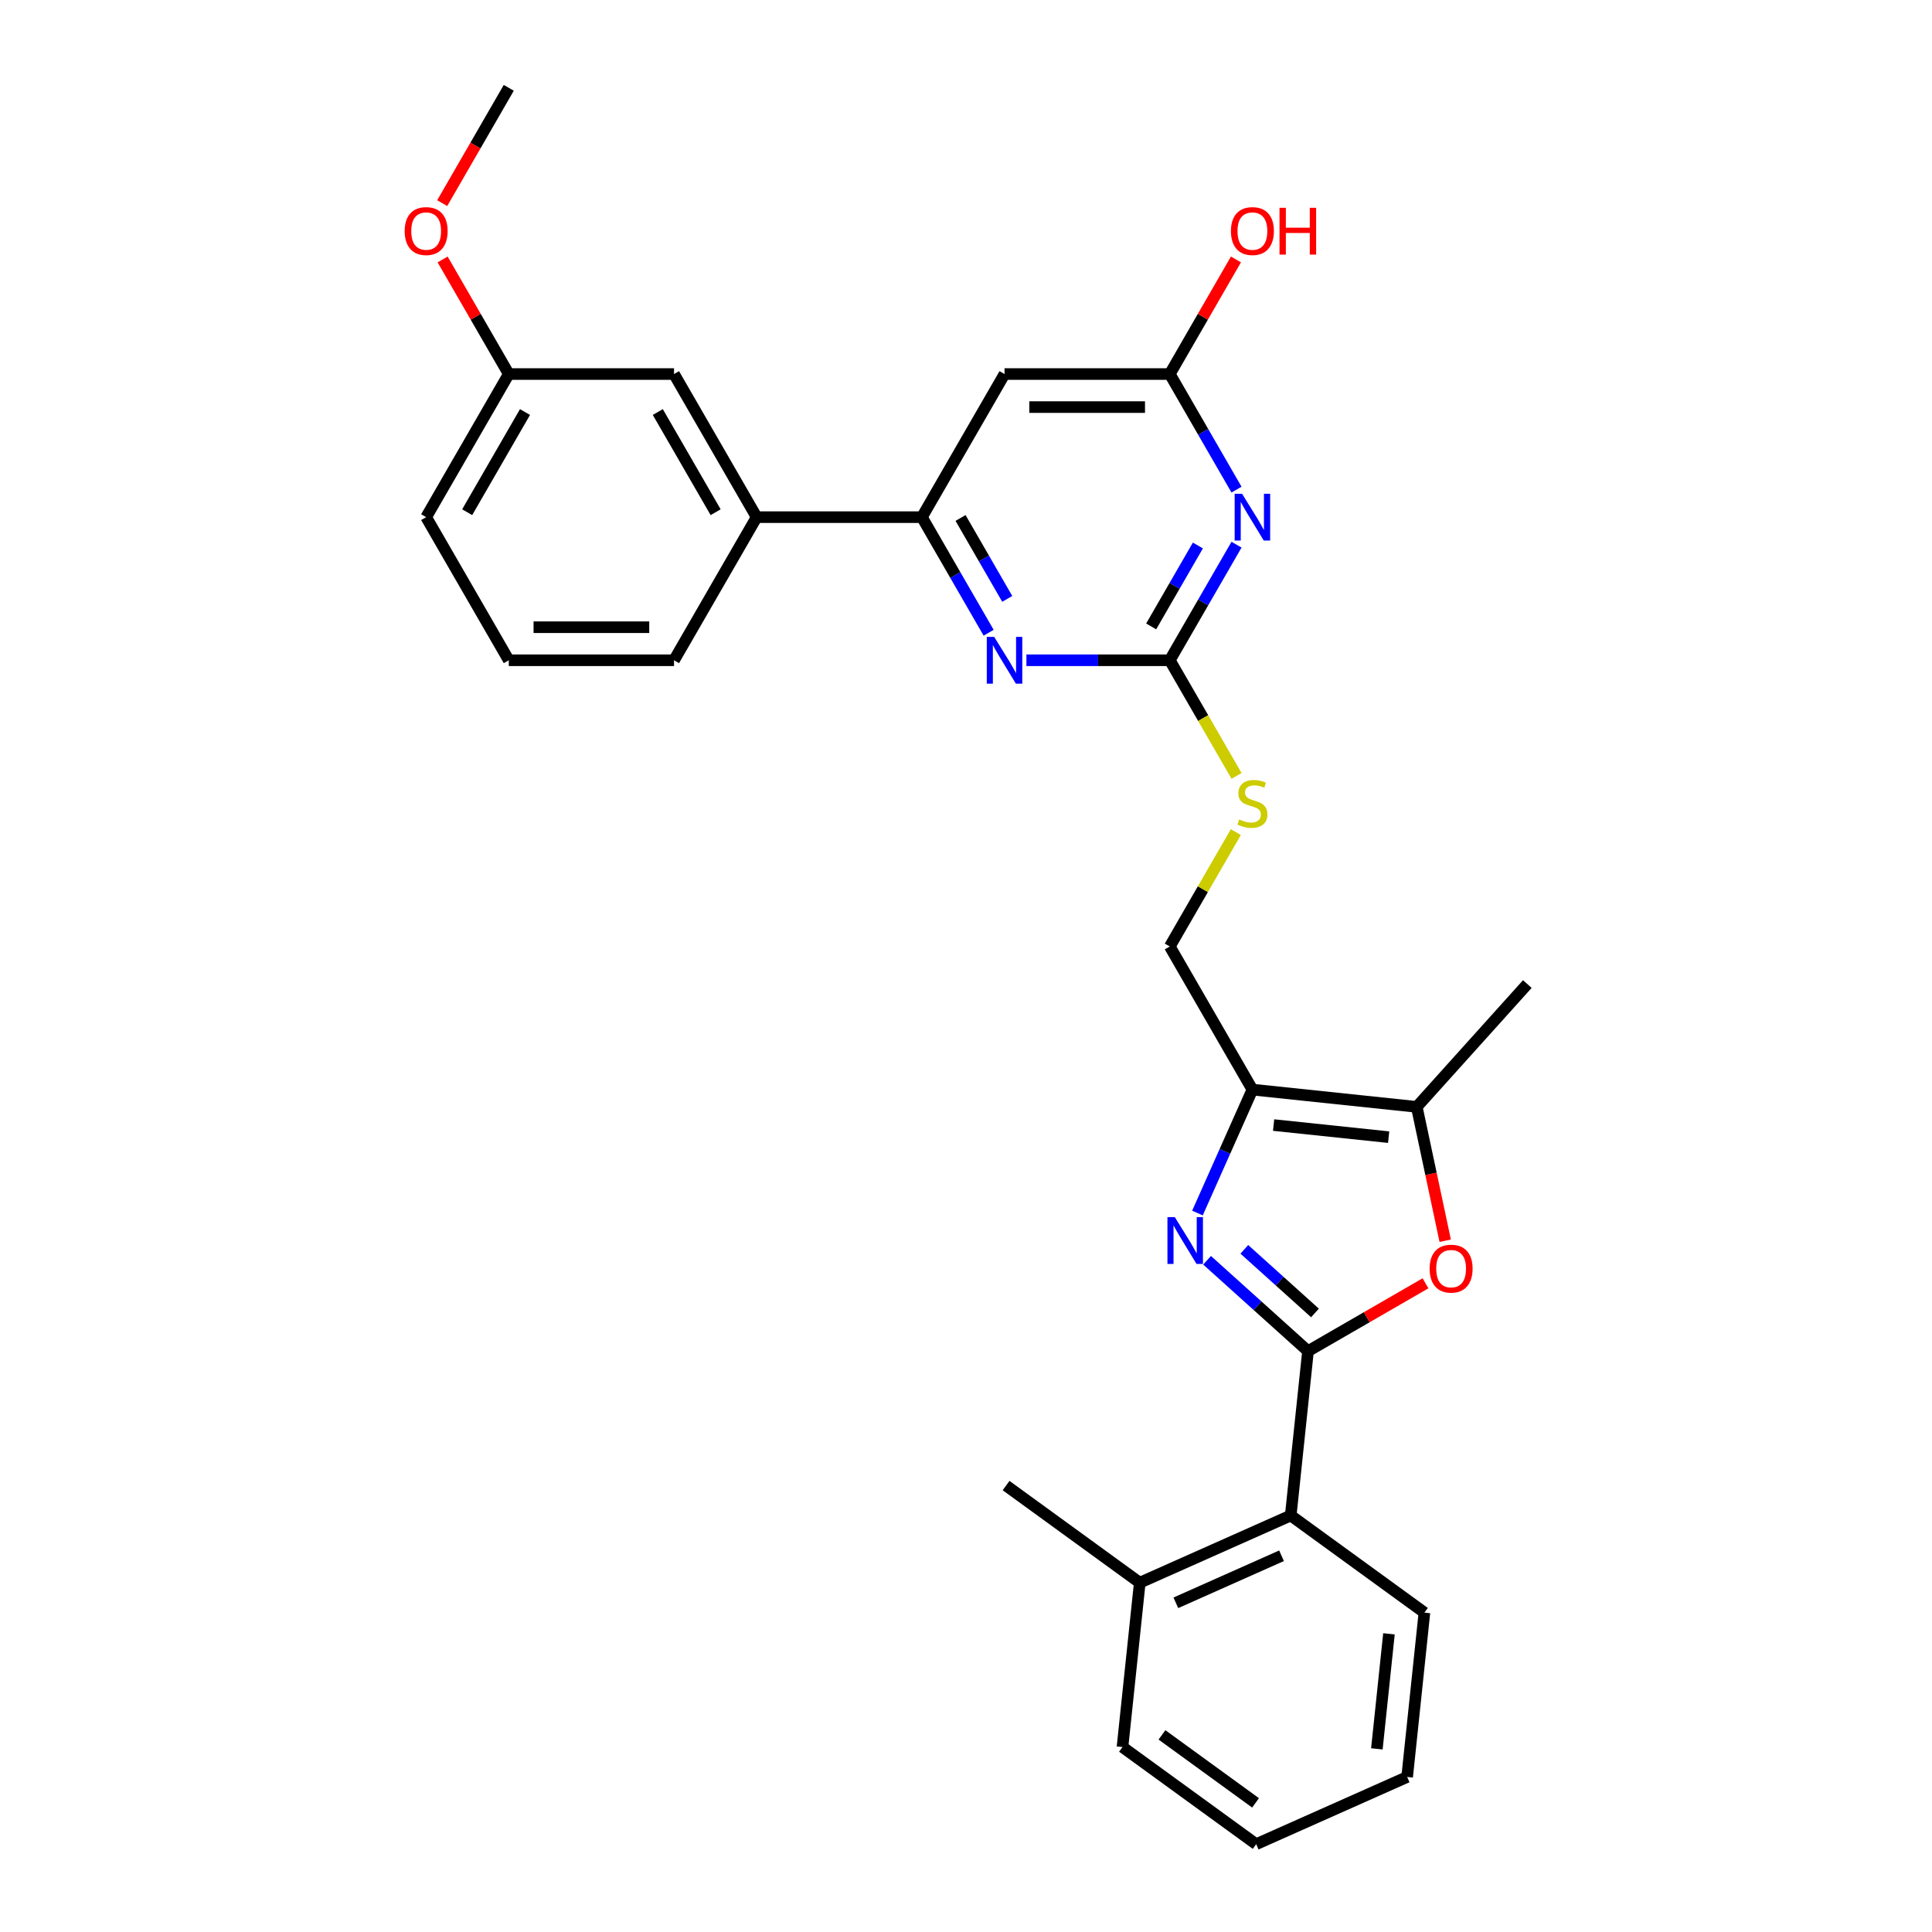 <?xml version='1.0' encoding='iso-8859-1'?>
<svg version='1.1' baseProfile='full'
              xmlns='http://www.w3.org/2000/svg'
                      xmlns:rdkit='http://www.rdkit.org/xml'
                      xmlns:xlink='http://www.w3.org/1999/xlink'
                  xml:space='preserve'
width='1000px' height='1000px' viewBox='0 0 1000 1000'>
<!-- END OF HEADER -->
<rect style='opacity:1.0;fill:#FFFFFF;stroke:none' width='1000' height='1000' x='0' y='0'> </rect>
<path class='bond-0' d='M 677.02,699.349 L 650.9,675.831' style='fill:none;fill-rule:evenodd;stroke:#000000;stroke-width:6px;stroke-linecap:butt;stroke-linejoin:miter;stroke-opacity:1' />
<path class='bond-0' d='M 650.9,675.831 L 624.78,652.313' style='fill:none;fill-rule:evenodd;stroke:#0000FF;stroke-width:6px;stroke-linecap:butt;stroke-linejoin:miter;stroke-opacity:1' />
<path class='bond-0' d='M 680.63,679.581 L 662.347,663.118' style='fill:none;fill-rule:evenodd;stroke:#000000;stroke-width:6px;stroke-linecap:butt;stroke-linejoin:miter;stroke-opacity:1' />
<path class='bond-0' d='M 662.347,663.118 L 644.063,646.655' style='fill:none;fill-rule:evenodd;stroke:#0000FF;stroke-width:6px;stroke-linecap:butt;stroke-linejoin:miter;stroke-opacity:1' />
<path class='bond-2' d='M 677.02,699.349 L 707.428,681.793' style='fill:none;fill-rule:evenodd;stroke:#000000;stroke-width:6px;stroke-linecap:butt;stroke-linejoin:miter;stroke-opacity:1' />
<path class='bond-2' d='M 707.428,681.793 L 737.836,664.237' style='fill:none;fill-rule:evenodd;stroke:#FF0000;stroke-width:6px;stroke-linecap:butt;stroke-linejoin:miter;stroke-opacity:1' />
<path class='bond-10' d='M 677.02,699.349 L 668.079,784.415' style='fill:none;fill-rule:evenodd;stroke:#000000;stroke-width:6px;stroke-linecap:butt;stroke-linejoin:miter;stroke-opacity:1' />
<path class='bond-1' d='M 619.8,627.866 L 634.023,595.921' style='fill:none;fill-rule:evenodd;stroke:#0000FF;stroke-width:6px;stroke-linecap:butt;stroke-linejoin:miter;stroke-opacity:1' />
<path class='bond-1' d='M 634.023,595.921 L 648.245,563.977' style='fill:none;fill-rule:evenodd;stroke:#000000;stroke-width:6px;stroke-linecap:butt;stroke-linejoin:miter;stroke-opacity:1' />
<path class='bond-13' d='M 648.245,563.977 L 605.478,489.902' style='fill:none;fill-rule:evenodd;stroke:#000000;stroke-width:6px;stroke-linecap:butt;stroke-linejoin:miter;stroke-opacity:1' />
<path class='bond-29' d='M 648.245,563.977 L 733.311,572.917' style='fill:none;fill-rule:evenodd;stroke:#000000;stroke-width:6px;stroke-linecap:butt;stroke-linejoin:miter;stroke-opacity:1' />
<path class='bond-29' d='M 659.217,582.331 L 718.763,588.589' style='fill:none;fill-rule:evenodd;stroke:#000000;stroke-width:6px;stroke-linecap:butt;stroke-linejoin:miter;stroke-opacity:1' />
<path class='bond-5' d='M 748.036,642.195 L 740.673,607.556' style='fill:none;fill-rule:evenodd;stroke:#FF0000;stroke-width:6px;stroke-linecap:butt;stroke-linejoin:miter;stroke-opacity:1' />
<path class='bond-5' d='M 740.673,607.556 L 733.311,572.917' style='fill:none;fill-rule:evenodd;stroke:#000000;stroke-width:6px;stroke-linecap:butt;stroke-linejoin:miter;stroke-opacity:1' />
<path class='bond-3' d='M 640.018,281.928 L 622.748,311.841' style='fill:none;fill-rule:evenodd;stroke:#0000FF;stroke-width:6px;stroke-linecap:butt;stroke-linejoin:miter;stroke-opacity:1' />
<path class='bond-3' d='M 622.748,311.841 L 605.478,341.753' style='fill:none;fill-rule:evenodd;stroke:#000000;stroke-width:6px;stroke-linecap:butt;stroke-linejoin:miter;stroke-opacity:1' />
<path class='bond-3' d='M 620.022,282.349 L 607.933,303.287' style='fill:none;fill-rule:evenodd;stroke:#0000FF;stroke-width:6px;stroke-linecap:butt;stroke-linejoin:miter;stroke-opacity:1' />
<path class='bond-3' d='M 607.933,303.287 L 595.844,324.226' style='fill:none;fill-rule:evenodd;stroke:#000000;stroke-width:6px;stroke-linecap:butt;stroke-linejoin:miter;stroke-opacity:1' />
<path class='bond-9' d='M 640.018,253.428 L 622.748,223.516' style='fill:none;fill-rule:evenodd;stroke:#0000FF;stroke-width:6px;stroke-linecap:butt;stroke-linejoin:miter;stroke-opacity:1' />
<path class='bond-9' d='M 622.748,223.516 L 605.478,193.604' style='fill:none;fill-rule:evenodd;stroke:#000000;stroke-width:6px;stroke-linecap:butt;stroke-linejoin:miter;stroke-opacity:1' />
<path class='bond-4' d='M 605.478,341.753 L 622.758,371.682' style='fill:none;fill-rule:evenodd;stroke:#000000;stroke-width:6px;stroke-linecap:butt;stroke-linejoin:miter;stroke-opacity:1' />
<path class='bond-4' d='M 622.758,371.682 L 640.038,401.612' style='fill:none;fill-rule:evenodd;stroke:#CCCC00;stroke-width:6px;stroke-linecap:butt;stroke-linejoin:miter;stroke-opacity:1' />
<path class='bond-6' d='M 605.478,341.753 L 568.374,341.753' style='fill:none;fill-rule:evenodd;stroke:#000000;stroke-width:6px;stroke-linecap:butt;stroke-linejoin:miter;stroke-opacity:1' />
<path class='bond-6' d='M 568.374,341.753 L 531.269,341.753' style='fill:none;fill-rule:evenodd;stroke:#0000FF;stroke-width:6px;stroke-linecap:butt;stroke-linejoin:miter;stroke-opacity:1' />
<path class='bond-18' d='M 733.311,572.917 L 790.544,509.353' style='fill:none;fill-rule:evenodd;stroke:#000000;stroke-width:6px;stroke-linecap:butt;stroke-linejoin:miter;stroke-opacity:1' />
<path class='bond-7' d='M 511.717,327.503 L 494.447,297.591' style='fill:none;fill-rule:evenodd;stroke:#0000FF;stroke-width:6px;stroke-linecap:butt;stroke-linejoin:miter;stroke-opacity:1' />
<path class='bond-7' d='M 494.447,297.591 L 477.177,267.678' style='fill:none;fill-rule:evenodd;stroke:#000000;stroke-width:6px;stroke-linecap:butt;stroke-linejoin:miter;stroke-opacity:1' />
<path class='bond-7' d='M 521.351,309.976 L 509.262,289.037' style='fill:none;fill-rule:evenodd;stroke:#0000FF;stroke-width:6px;stroke-linecap:butt;stroke-linejoin:miter;stroke-opacity:1' />
<path class='bond-7' d='M 509.262,289.037 L 497.173,268.099' style='fill:none;fill-rule:evenodd;stroke:#000000;stroke-width:6px;stroke-linecap:butt;stroke-linejoin:miter;stroke-opacity:1' />
<path class='bond-8' d='M 477.177,267.678 L 519.944,193.604' style='fill:none;fill-rule:evenodd;stroke:#000000;stroke-width:6px;stroke-linecap:butt;stroke-linejoin:miter;stroke-opacity:1' />
<path class='bond-11' d='M 477.177,267.678 L 391.643,267.678' style='fill:none;fill-rule:evenodd;stroke:#000000;stroke-width:6px;stroke-linecap:butt;stroke-linejoin:miter;stroke-opacity:1' />
<path class='bond-31' d='M 519.944,193.604 L 605.478,193.604' style='fill:none;fill-rule:evenodd;stroke:#000000;stroke-width:6px;stroke-linecap:butt;stroke-linejoin:miter;stroke-opacity:1' />
<path class='bond-31' d='M 532.774,210.711 L 592.648,210.711' style='fill:none;fill-rule:evenodd;stroke:#000000;stroke-width:6px;stroke-linecap:butt;stroke-linejoin:miter;stroke-opacity:1' />
<path class='bond-16' d='M 605.478,193.604 L 622.6,163.948' style='fill:none;fill-rule:evenodd;stroke:#000000;stroke-width:6px;stroke-linecap:butt;stroke-linejoin:miter;stroke-opacity:1' />
<path class='bond-16' d='M 622.6,163.948 L 639.722,134.292' style='fill:none;fill-rule:evenodd;stroke:#FF0000;stroke-width:6px;stroke-linecap:butt;stroke-linejoin:miter;stroke-opacity:1' />
<path class='bond-15' d='M 668.079,784.415 L 589.94,819.204' style='fill:none;fill-rule:evenodd;stroke:#000000;stroke-width:6px;stroke-linecap:butt;stroke-linejoin:miter;stroke-opacity:1' />
<path class='bond-15' d='M 663.316,805.261 L 608.618,829.614' style='fill:none;fill-rule:evenodd;stroke:#000000;stroke-width:6px;stroke-linecap:butt;stroke-linejoin:miter;stroke-opacity:1' />
<path class='bond-21' d='M 668.079,784.415 L 737.277,834.69' style='fill:none;fill-rule:evenodd;stroke:#000000;stroke-width:6px;stroke-linecap:butt;stroke-linejoin:miter;stroke-opacity:1' />
<path class='bond-14' d='M 391.643,267.678 L 348.876,193.604' style='fill:none;fill-rule:evenodd;stroke:#000000;stroke-width:6px;stroke-linecap:butt;stroke-linejoin:miter;stroke-opacity:1' />
<path class='bond-14' d='M 370.413,265.121 L 340.476,213.268' style='fill:none;fill-rule:evenodd;stroke:#000000;stroke-width:6px;stroke-linecap:butt;stroke-linejoin:miter;stroke-opacity:1' />
<path class='bond-20' d='M 391.643,267.678 L 348.876,341.753' style='fill:none;fill-rule:evenodd;stroke:#000000;stroke-width:6px;stroke-linecap:butt;stroke-linejoin:miter;stroke-opacity:1' />
<path class='bond-12' d='M 639.662,430.693 L 622.57,460.298' style='fill:none;fill-rule:evenodd;stroke:#CCCC00;stroke-width:6px;stroke-linecap:butt;stroke-linejoin:miter;stroke-opacity:1' />
<path class='bond-12' d='M 622.57,460.298 L 605.478,489.902' style='fill:none;fill-rule:evenodd;stroke:#000000;stroke-width:6px;stroke-linecap:butt;stroke-linejoin:miter;stroke-opacity:1' />
<path class='bond-17' d='M 348.876,193.604 L 263.342,193.604' style='fill:none;fill-rule:evenodd;stroke:#000000;stroke-width:6px;stroke-linecap:butt;stroke-linejoin:miter;stroke-opacity:1' />
<path class='bond-23' d='M 589.94,819.204 L 520.741,768.929' style='fill:none;fill-rule:evenodd;stroke:#000000;stroke-width:6px;stroke-linecap:butt;stroke-linejoin:miter;stroke-opacity:1' />
<path class='bond-24' d='M 589.94,819.204 L 580.999,904.27' style='fill:none;fill-rule:evenodd;stroke:#000000;stroke-width:6px;stroke-linecap:butt;stroke-linejoin:miter;stroke-opacity:1' />
<path class='bond-19' d='M 263.342,193.604 L 246.221,163.948' style='fill:none;fill-rule:evenodd;stroke:#000000;stroke-width:6px;stroke-linecap:butt;stroke-linejoin:miter;stroke-opacity:1' />
<path class='bond-19' d='M 246.221,163.948 L 229.099,134.292' style='fill:none;fill-rule:evenodd;stroke:#FF0000;stroke-width:6px;stroke-linecap:butt;stroke-linejoin:miter;stroke-opacity:1' />
<path class='bond-32' d='M 263.342,193.604 L 220.575,267.678' style='fill:none;fill-rule:evenodd;stroke:#000000;stroke-width:6px;stroke-linecap:butt;stroke-linejoin:miter;stroke-opacity:1' />
<path class='bond-32' d='M 271.742,213.268 L 241.805,265.121' style='fill:none;fill-rule:evenodd;stroke:#000000;stroke-width:6px;stroke-linecap:butt;stroke-linejoin:miter;stroke-opacity:1' />
<path class='bond-26' d='M 228.882,105.142 L 246.112,75.298' style='fill:none;fill-rule:evenodd;stroke:#FF0000;stroke-width:6px;stroke-linecap:butt;stroke-linejoin:miter;stroke-opacity:1' />
<path class='bond-26' d='M 246.112,75.298 L 263.342,45.455' style='fill:none;fill-rule:evenodd;stroke:#000000;stroke-width:6px;stroke-linecap:butt;stroke-linejoin:miter;stroke-opacity:1' />
<path class='bond-22' d='M 348.876,341.753 L 263.342,341.753' style='fill:none;fill-rule:evenodd;stroke:#000000;stroke-width:6px;stroke-linecap:butt;stroke-linejoin:miter;stroke-opacity:1' />
<path class='bond-22' d='M 336.046,324.646 L 276.172,324.646' style='fill:none;fill-rule:evenodd;stroke:#000000;stroke-width:6px;stroke-linecap:butt;stroke-linejoin:miter;stroke-opacity:1' />
<path class='bond-27' d='M 737.277,834.69 L 728.337,919.756' style='fill:none;fill-rule:evenodd;stroke:#000000;stroke-width:6px;stroke-linecap:butt;stroke-linejoin:miter;stroke-opacity:1' />
<path class='bond-27' d='M 718.923,845.662 L 712.665,905.208' style='fill:none;fill-rule:evenodd;stroke:#000000;stroke-width:6px;stroke-linecap:butt;stroke-linejoin:miter;stroke-opacity:1' />
<path class='bond-25' d='M 263.342,341.753 L 220.575,267.678' style='fill:none;fill-rule:evenodd;stroke:#000000;stroke-width:6px;stroke-linecap:butt;stroke-linejoin:miter;stroke-opacity:1' />
<path class='bond-30' d='M 580.999,904.27 L 650.197,954.545' style='fill:none;fill-rule:evenodd;stroke:#000000;stroke-width:6px;stroke-linecap:butt;stroke-linejoin:miter;stroke-opacity:1' />
<path class='bond-30' d='M 601.434,897.972 L 649.873,933.164' style='fill:none;fill-rule:evenodd;stroke:#000000;stroke-width:6px;stroke-linecap:butt;stroke-linejoin:miter;stroke-opacity:1' />
<path class='bond-28' d='M 728.337,919.756 L 650.197,954.545' style='fill:none;fill-rule:evenodd;stroke:#000000;stroke-width:6px;stroke-linecap:butt;stroke-linejoin:miter;stroke-opacity:1' />
<path  class='atom-1' d='M 608.101 630.004
L 616.039 642.834
Q 616.825 644.1, 618.091 646.393
Q 619.357 648.685, 619.426 648.822
L 619.426 630.004
L 622.642 630.004
L 622.642 654.227
L 619.323 654.227
L 610.804 640.2
Q 609.812 638.558, 608.751 636.676
Q 607.725 634.794, 607.417 634.213
L 607.417 654.227
L 604.269 654.227
L 604.269 630.004
L 608.101 630.004
' fill='#0000FF'/>
<path  class='atom-3' d='M 739.975 656.651
Q 739.975 650.834, 742.849 647.584
Q 745.723 644.334, 751.094 644.334
Q 756.466 644.334, 759.34 647.584
Q 762.214 650.834, 762.214 656.651
Q 762.214 662.535, 759.305 665.888
Q 756.397 669.207, 751.094 669.207
Q 745.757 669.207, 742.849 665.888
Q 739.975 662.57, 739.975 656.651
M 751.094 666.47
Q 754.789 666.47, 756.774 664.007
Q 758.792 661.509, 758.792 656.651
Q 758.792 651.895, 756.774 649.5
Q 754.789 647.071, 751.094 647.071
Q 747.399 647.071, 745.38 649.466
Q 743.396 651.861, 743.396 656.651
Q 743.396 661.543, 745.38 664.007
Q 747.399 666.47, 751.094 666.47
' fill='#FF0000'/>
<path  class='atom-4' d='M 642.891 255.567
L 650.828 268.397
Q 651.615 269.663, 652.881 271.955
Q 654.147 274.247, 654.216 274.384
L 654.216 255.567
L 657.432 255.567
L 657.432 279.79
L 654.113 279.79
L 645.594 265.762
Q 644.601 264.12, 643.541 262.238
Q 642.514 260.357, 642.207 259.775
L 642.207 279.79
L 639.059 279.79
L 639.059 255.567
L 642.891 255.567
' fill='#0000FF'/>
<path  class='atom-7' d='M 514.59 329.641
L 522.527 342.471
Q 523.314 343.737, 524.58 346.03
Q 525.846 348.322, 525.915 348.459
L 525.915 329.641
L 529.131 329.641
L 529.131 353.865
L 525.812 353.865
L 517.293 339.837
Q 516.301 338.195, 515.24 336.313
Q 514.214 334.431, 513.906 333.85
L 513.906 353.865
L 510.758 353.865
L 510.758 329.641
L 514.59 329.641
' fill='#0000FF'/>
<path  class='atom-13' d='M 641.403 424.141
Q 641.676 424.244, 642.805 424.723
Q 643.934 425.202, 645.166 425.51
Q 646.432 425.784, 647.664 425.784
Q 649.956 425.784, 651.29 424.689
Q 652.625 423.56, 652.625 421.61
Q 652.625 420.275, 651.94 419.454
Q 651.29 418.633, 650.264 418.188
Q 649.237 417.743, 647.527 417.23
Q 645.371 416.58, 644.071 415.964
Q 642.805 415.349, 641.882 414.048
Q 640.992 412.748, 640.992 410.559
Q 640.992 407.514, 643.045 405.632
Q 645.132 403.75, 649.237 403.75
Q 652.043 403.75, 655.225 405.084
L 654.438 407.719
Q 651.53 406.521, 649.34 406.521
Q 646.979 406.521, 645.679 407.514
Q 644.379 408.472, 644.413 410.148
Q 644.413 411.448, 645.063 412.235
Q 645.748 413.022, 646.706 413.467
Q 647.698 413.912, 649.34 414.425
Q 651.53 415.109, 652.83 415.793
Q 654.13 416.478, 655.054 417.88
Q 656.012 419.249, 656.012 421.61
Q 656.012 424.963, 653.754 426.776
Q 651.53 428.555, 647.8 428.555
Q 645.645 428.555, 644.003 428.076
Q 642.395 427.631, 640.479 426.844
L 641.403 424.141
' fill='#CCCC00'/>
<path  class='atom-17' d='M 637.126 119.598
Q 637.126 113.781, 640 110.531
Q 642.874 107.281, 648.245 107.281
Q 653.617 107.281, 656.491 110.531
Q 659.365 113.781, 659.365 119.598
Q 659.365 125.482, 656.456 128.835
Q 653.548 132.154, 648.245 132.154
Q 642.908 132.154, 640 128.835
Q 637.126 125.517, 637.126 119.598
M 648.245 129.417
Q 651.94 129.417, 653.925 126.953
Q 655.943 124.456, 655.943 119.598
Q 655.943 114.842, 653.925 112.447
Q 651.94 110.018, 648.245 110.018
Q 644.55 110.018, 642.532 112.413
Q 640.547 114.808, 640.547 119.598
Q 640.547 124.49, 642.532 126.953
Q 644.55 129.417, 648.245 129.417
' fill='#FF0000'/>
<path  class='atom-17' d='M 662.273 107.554
L 665.557 107.554
L 665.557 117.853
L 677.943 117.853
L 677.943 107.554
L 681.227 107.554
L 681.227 131.778
L 677.943 131.778
L 677.943 120.59
L 665.557 120.59
L 665.557 131.778
L 662.273 131.778
L 662.273 107.554
' fill='#FF0000'/>
<path  class='atom-20' d='M 209.456 119.598
Q 209.456 113.781, 212.33 110.531
Q 215.204 107.281, 220.575 107.281
Q 225.947 107.281, 228.821 110.531
Q 231.695 113.781, 231.695 119.598
Q 231.695 125.482, 228.787 128.835
Q 225.878 132.154, 220.575 132.154
Q 215.238 132.154, 212.33 128.835
Q 209.456 125.517, 209.456 119.598
M 220.575 129.417
Q 224.27 129.417, 226.255 126.953
Q 228.273 124.456, 228.273 119.598
Q 228.273 114.842, 226.255 112.447
Q 224.27 110.018, 220.575 110.018
Q 216.88 110.018, 214.862 112.413
Q 212.877 114.808, 212.877 119.598
Q 212.877 124.49, 214.862 126.953
Q 216.88 129.417, 220.575 129.417
' fill='#FF0000'/>
</svg>
